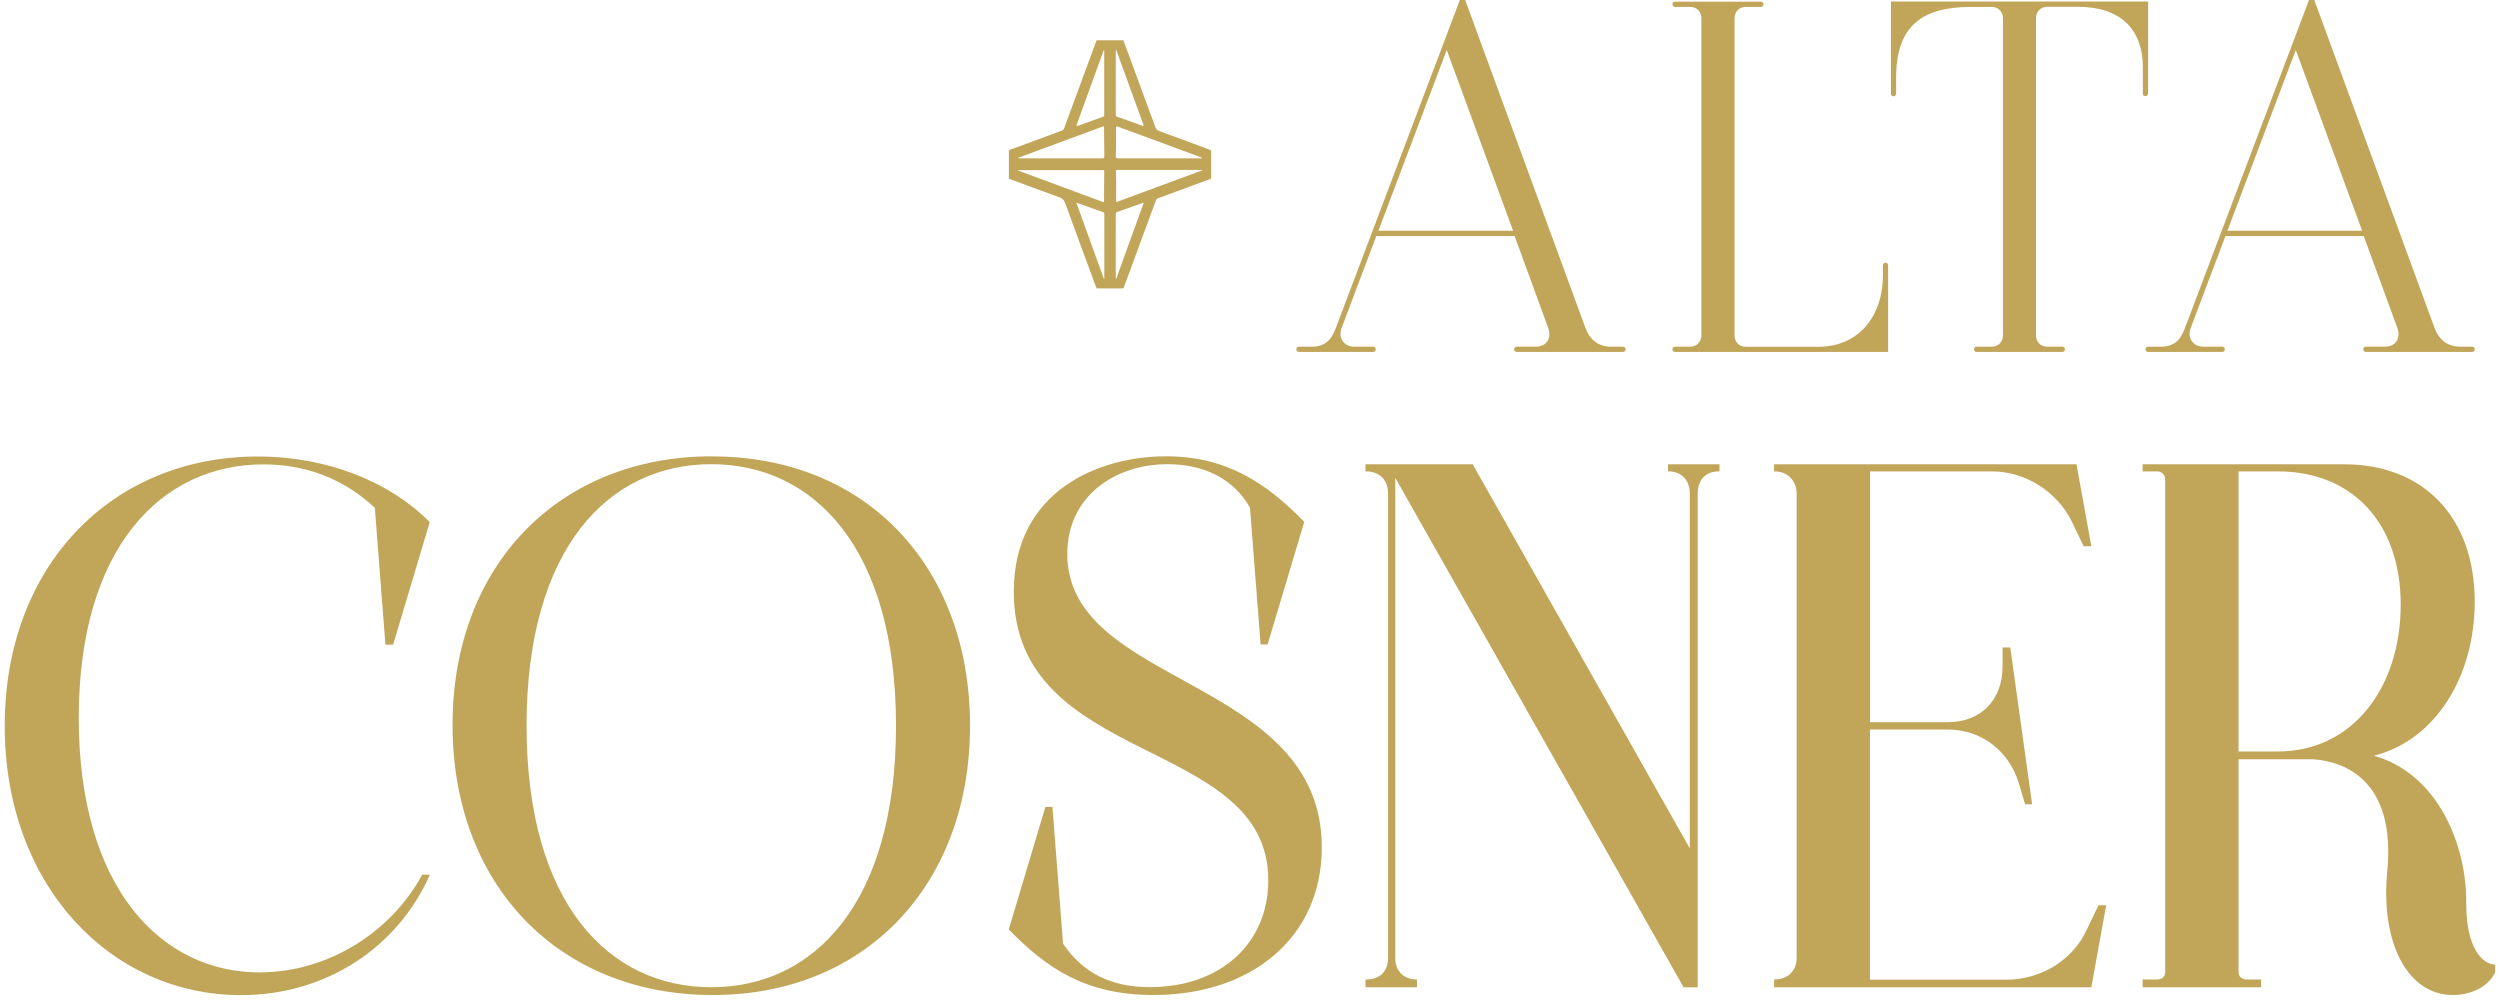 <svg width="530" height="212" viewBox="0 0 530 212" fill="none" xmlns="http://www.w3.org/2000/svg">
<path d="M55.12 206.134C69.468 206.134 82.916 197.665 89.497 185.436H91.132C84.408 200.701 69.304 210.968 51.073 210.968C23.564 210.968 1 187.853 1 153.873C1 119.892 23.727 96.777 54.65 96.777C69.754 96.777 82.895 102.375 91.111 110.679L83.345 136.666H81.71L79.462 107.663C72.881 101.466 64.808 98.451 55.856 98.451C34.191 98.451 16.696 116.133 16.696 152.22C16.696 188.307 34.191 206.155 55.1 206.155L55.12 206.134Z" fill="#C1A65A"/>
<path d="M150.936 96.755C183.821 96.755 205.649 120.324 205.649 153.85C205.649 187.376 183.678 210.945 151.1 210.945C118.522 210.945 95.938 187.686 95.938 153.685C95.938 119.684 118.665 96.734 150.936 96.734V96.755ZM150.793 209.293C172.458 209.293 189.953 191.611 189.953 153.85C189.953 116.09 172.458 98.408 150.793 98.408C129.129 98.408 111.634 116.09 111.634 153.85C111.634 191.611 129.129 209.293 150.793 209.293Z" fill="#C1A65A"/>
<path d="M247.48 98.408C236.566 98.408 226.265 105.059 226.265 117.432C226.265 145.691 280.222 143.419 280.222 179.671C280.222 198.551 265.568 210.945 244.496 210.945C230.292 210.945 221.932 205.347 213.859 197.043L221.626 171.057H223.118L225.366 200.059C229.556 206.256 235.524 209.272 243.76 209.272C258.864 209.272 268.879 199.915 268.879 186.612C268.879 155.937 214.922 162.753 214.922 125.427C214.922 104.129 232.867 96.734 247.214 96.734C259.927 96.734 268.429 102.332 276.502 110.636L268.736 136.623H267.244L264.995 107.62C261.398 101.279 254.981 98.408 247.5 98.408H247.48Z" fill="#C1A65A"/>
<path d="M300.398 207.642V209.294H289.484V207.642H289.627C292.468 207.642 294.267 205.989 294.267 203.118V104.627C294.267 101.755 292.468 99.938 289.627 99.938H289.484V98.43H312.211L358.238 179.858V104.627C358.238 101.755 356.439 99.938 353.762 99.938H353.619V98.43H364.533V99.938H364.39C361.549 99.938 359.914 101.755 359.914 104.627V209.315H356.93L295.8 101.301V203.118C295.8 205.989 297.741 207.642 300.276 207.642H300.419H300.398Z" fill="#C1A65A"/>
<path d="M444.876 191.922H446.511L443.363 209.294H376.102V207.642H376.245C378.942 207.642 380.884 205.824 380.884 203.118V104.627C380.884 101.9 378.942 99.938 376.245 99.938H376.102V98.43H440.216L443.363 115.802H441.728L439.194 110.514C436.046 104.172 429.322 99.938 422.312 99.938H396.458V153.108H412.89C420.064 153.108 424.54 148.274 424.54 141.334V137.264H426.175L430.814 170.501H429.322L427.973 165.977C425.889 159.181 420.043 154.657 412.87 154.657H396.437V207.683H425.439C432.613 207.683 439.337 203.614 442.321 197.251L444.855 191.963L444.876 191.922Z" fill="#C1A65A"/>
<path d="M528.976 204.461V206.113C527.484 209.294 523.744 210.947 520.004 210.947C510.439 210.947 504.614 199.916 506.106 184.672C507.905 165.791 497.44 161.412 490.267 160.958H474.57V206.134C474.57 207.043 475.326 207.642 476.205 207.642H479.353V209.294H454.234V207.642H457.382C458.281 207.642 459.017 207.043 459.017 206.134V101.59C459.017 100.681 458.261 99.938 457.382 99.938H454.234V98.43H496.991C513.587 98.43 524.644 109.46 524.644 127.576C524.644 143.296 516.427 156.888 503.265 160.214C516.714 163.994 522.988 178.95 522.845 191.633C522.845 200.99 526.279 204.481 528.976 204.481V204.461ZM474.57 99.938V159.305H482.95C498.789 159.305 508.947 145.713 508.947 128.196C508.947 110.679 498.483 99.938 482.95 99.938H474.57Z" fill="#C1A65A"/>
<path d="M344.624 74.054C344.624 74.385 344.399 74.612 344.072 74.612H321.55C321.223 74.612 320.998 74.385 320.998 74.054C320.998 73.724 321.223 73.497 321.55 73.497H325.555C327.783 73.497 329.009 71.803 328.233 69.551L321.1 50.051H291.771L284.414 69.551C283.637 71.576 284.863 73.497 287.091 73.497H291.097C291.424 73.497 291.649 73.724 291.649 74.054C291.649 74.385 291.424 74.612 291.097 74.612H275.38C275.053 74.612 274.828 74.385 274.828 74.054C274.828 73.724 275.053 73.497 275.38 73.497H278.057C280.96 73.497 282.288 72.03 283.187 69.551L309.491 0H310.615L336.163 69.654C336.939 71.679 338.513 73.497 341.62 73.497H344.072C344.399 73.497 344.624 73.724 344.624 74.054ZM320.773 48.915L306.712 10.597L292.221 48.915H320.773Z" fill="#C1A65A"/>
<path d="M400.282 56.249V74.612H355.114C354.787 74.612 354.562 74.385 354.562 74.055C354.562 73.724 354.787 73.497 355.114 73.497H358.344C359.795 73.497 360.694 72.361 360.694 71.121V3.843C360.694 2.603 359.795 1.467 358.344 1.467H355.114C354.787 1.467 354.562 1.24 354.562 0.909C354.562 0.579 354.787 0.352 355.114 0.352H373.304C373.631 0.352 373.856 0.579 373.856 0.909C373.856 1.24 373.631 1.467 373.304 1.467H370.075C368.624 1.467 367.725 2.603 367.725 3.843V71.142C367.725 72.382 368.624 73.518 370.075 73.518H385.465C394.601 73.518 399.179 66.308 399.179 58.521V56.269C399.179 55.939 399.404 55.712 399.731 55.712C400.058 55.712 400.282 55.939 400.282 56.269V56.249Z" fill="#C1A65A"/>
<path d="M455.383 19.83C455.383 20.16 455.158 20.388 454.831 20.388C454.504 20.388 454.28 20.16 454.28 19.83V14.191C454.28 6.403 449.702 1.446 440.566 1.446H433.985C432.534 1.446 431.634 2.582 431.634 3.821V71.121C431.634 72.36 432.534 73.496 433.985 73.496H437.214C437.541 73.496 437.766 73.723 437.766 74.054C437.766 74.385 437.541 74.612 437.214 74.612H419.044C418.717 74.612 418.493 74.385 418.493 74.054C418.493 73.723 418.717 73.496 419.044 73.496H422.274C423.725 73.496 424.624 72.36 424.624 71.121V3.842C424.624 2.602 423.725 1.466 422.274 1.466H417.92C407.66 1.466 401.979 5.308 401.979 16.463V19.851C401.979 20.181 401.754 20.408 401.427 20.408C401.1 20.408 400.875 20.181 400.875 19.851V0.33H455.404V19.83H455.383Z" fill="#C1A65A"/>
<path d="M524.64 74.054C524.64 74.385 524.415 74.612 524.088 74.612H501.565C501.238 74.612 501.013 74.385 501.013 74.054C501.013 73.724 501.238 73.497 501.565 73.497H505.571C507.799 73.497 509.025 71.803 508.248 69.551L501.116 50.051H471.787L464.429 69.551C463.653 71.576 464.879 73.497 467.107 73.497H471.112C471.439 73.497 471.664 73.724 471.664 74.054C471.664 74.385 471.439 74.612 471.112 74.612H455.396C455.069 74.612 454.844 74.385 454.844 74.054C454.844 73.724 455.069 73.497 455.396 73.497H458.073C460.975 73.497 462.304 72.03 463.203 69.551L489.507 0H490.631L516.178 69.654C516.955 71.679 518.529 73.497 521.635 73.497H524.088C524.415 73.497 524.64 73.724 524.64 74.054ZM500.768 48.915L486.707 10.597L472.216 48.915H500.768Z" fill="#C1A65A"/>
<path d="M232.478 8.531C234.359 8.531 236.239 8.531 238.14 8.531C238.528 9.564 238.937 10.618 239.305 11.65C241.185 16.732 243.065 21.814 244.925 26.916C245.089 27.391 245.354 27.618 245.804 27.804C249.462 29.126 253.1 30.489 256.759 31.853C256.759 33.856 256.759 35.86 256.759 37.864C255.533 38.318 254.286 38.793 253.06 39.248C250.546 40.177 248.032 41.107 245.498 42.036C245.273 42.119 245.13 42.243 245.048 42.491C243.556 46.54 242.064 50.588 240.572 54.637C239.795 56.723 239.039 58.81 238.262 60.896C238.222 60.979 238.181 61.061 238.14 61.144C236.259 61.144 234.379 61.144 232.499 61.144C232.111 60.276 231.824 59.388 231.497 58.5C229.597 53.377 227.696 48.233 225.836 43.09C225.591 42.388 225.203 42.057 224.528 41.809C221.054 40.57 217.62 39.269 214.166 37.988C214.064 37.946 213.982 37.905 213.88 37.864C213.88 35.963 213.88 34.084 213.88 32.183C213.88 32.08 213.88 31.997 213.859 31.894C214.35 31.605 214.902 31.46 215.433 31.274C218.683 30.056 221.932 28.858 225.182 27.659C225.407 27.577 225.509 27.432 225.591 27.205C227.001 23.342 228.432 19.479 229.862 15.617C230.741 13.262 231.6 10.907 232.478 8.531ZM215.781 36.087C215.781 36.087 215.903 36.17 215.985 36.211C221.912 38.401 227.839 40.59 233.766 42.801C234.011 42.904 234.052 42.821 234.052 42.594C234.052 40.549 234.093 38.525 234.093 36.48C234.093 36.067 234.093 36.067 233.684 36.067C227.819 36.067 221.953 36.067 216.087 36.067C215.985 36.067 215.862 36.025 215.76 36.108L215.781 36.087ZM215.719 33.485C215.944 33.588 216.108 33.567 216.251 33.567C219.929 33.567 223.588 33.567 227.267 33.567C229.413 33.567 231.579 33.567 233.725 33.567C234.011 33.567 234.114 33.505 234.114 33.195C234.073 31.15 234.073 29.126 234.052 27.081C234.052 26.73 234.052 26.73 233.705 26.854C228.473 28.796 223.24 30.717 218.008 32.658C217.273 32.927 216.516 33.216 215.719 33.505V33.485ZM254.94 36.108C254.797 36.005 254.695 36.046 254.592 36.025C253.979 36.025 253.346 36.025 252.733 36.025C247.5 36.025 242.268 36.025 237.036 36.025C236.566 36.025 236.566 36.025 236.587 36.501C236.587 37.575 236.607 38.649 236.627 39.723C236.627 40.673 236.627 41.623 236.627 42.574C236.627 42.78 236.668 42.883 236.893 42.759C236.954 42.739 237.016 42.718 237.057 42.697C242.125 40.818 247.194 38.959 252.263 37.079C253.141 36.748 254.041 36.418 254.96 36.087L254.94 36.108ZM254.858 33.485C254.858 33.485 254.674 33.361 254.592 33.34C248.706 31.171 242.82 29.002 236.934 26.833C236.702 26.75 236.587 26.833 236.587 27.081C236.587 29.105 236.627 31.13 236.546 33.175C236.546 33.505 236.648 33.567 236.954 33.567C239.754 33.567 242.554 33.567 245.375 33.567C248.4 33.567 251.445 33.567 254.47 33.567C254.613 33.567 254.756 33.608 254.879 33.505L254.858 33.485ZM236.607 10.535C236.525 10.659 236.546 10.742 236.546 10.824C236.546 15.348 236.546 19.851 236.546 24.375C236.546 24.561 236.607 24.664 236.791 24.726C238.487 25.325 240.163 25.945 241.86 26.544C242.043 26.606 242.248 26.792 242.391 26.668C242.493 26.565 242.35 26.296 242.289 26.11C241.819 24.809 241.328 23.487 240.858 22.185C239.611 18.777 238.385 15.348 237.138 11.94C236.975 11.485 236.811 11.031 236.627 10.535H236.607ZM236.607 59.161C236.648 59.037 236.689 58.954 236.73 58.872C237.057 57.963 237.384 57.054 237.711 56.145C238.855 52.964 240.02 49.783 241.165 46.602C241.573 45.486 241.962 44.371 242.37 43.255C242.391 43.173 242.473 43.09 242.411 43.028C242.33 42.945 242.248 43.028 242.166 43.049C240.429 43.668 238.671 44.309 236.914 44.908C236.627 45.011 236.546 45.156 236.546 45.445C236.546 49.886 236.546 54.327 236.546 58.768C236.546 58.872 236.525 58.996 236.607 59.161ZM234.093 10.576C233.95 10.638 233.95 10.742 233.93 10.803C232.274 15.389 230.598 19.954 228.943 24.54C228.718 25.181 228.452 25.8 228.268 26.461C228.166 26.812 228.309 26.75 228.513 26.668C230.271 26.027 232.049 25.387 233.807 24.767C234.032 24.685 234.093 24.581 234.093 24.334C234.093 19.851 234.093 15.369 234.093 10.886C234.093 10.803 234.093 10.7 234.093 10.576ZM228.166 42.925C230.149 48.378 232.09 53.77 234.032 59.14C234.052 59.14 234.093 59.14 234.114 59.12V58.768C234.114 56.951 234.114 55.133 234.114 53.315C234.114 50.671 234.114 48.027 234.114 45.383C234.114 45.135 234.032 45.011 233.786 44.949C233.337 44.804 232.887 44.639 232.438 44.474C231.048 43.978 229.638 43.482 228.146 42.945L228.166 42.925Z" fill="#C1A65A"/>
</svg>
